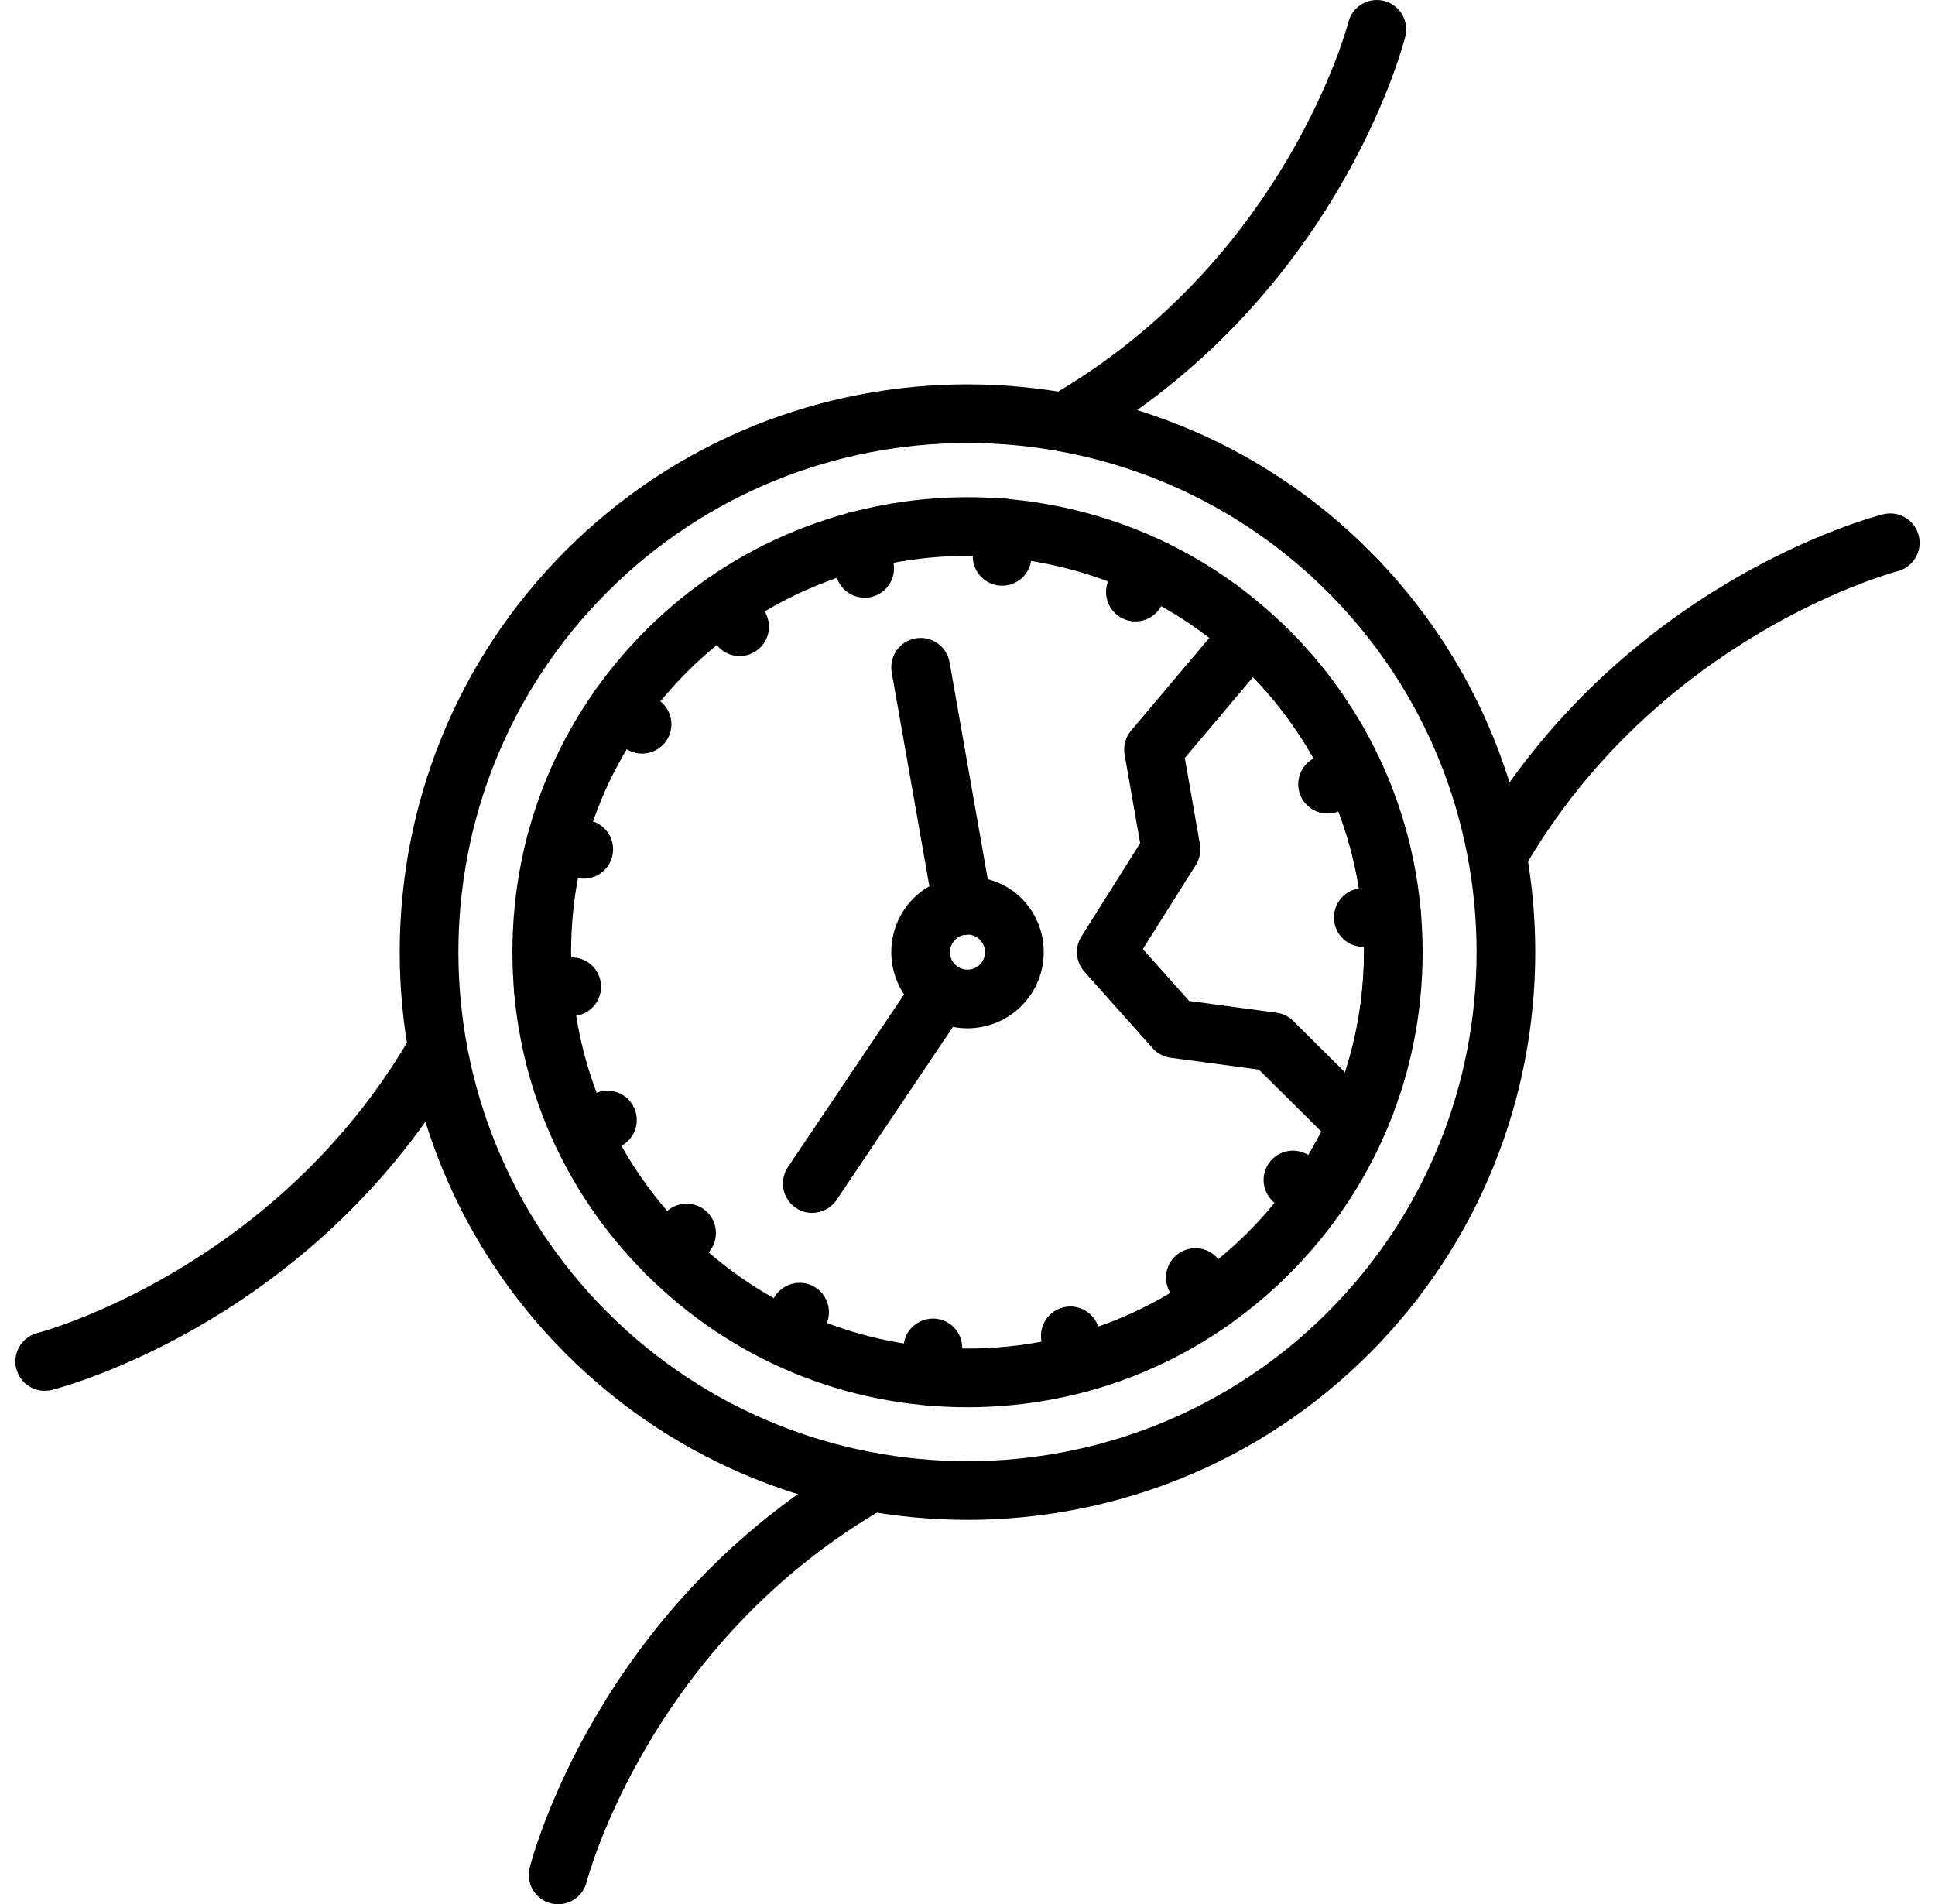 <svg width="63" height="62" viewBox="0 0 63 62" fill="none" xmlns="http://www.w3.org/2000/svg">
<g clip-path="url(#clip0_462_24498)">
<path d="M31.5 45.818C27.542 45.818 23.821 44.276 21.023 41.477C18.224 38.678 16.683 34.957 16.683 31C16.683 27.042 18.224 23.321 21.023 20.522C26.799 14.745 36.2 14.744 41.977 20.522C44.776 23.321 46.318 27.042 46.318 31C46.318 34.957 44.776 38.678 41.977 41.477C39.178 44.276 35.458 45.818 31.5 45.818ZM31.5 18.099C28.195 18.099 24.89 19.357 22.374 21.873C19.936 24.311 18.594 27.552 18.594 31C18.594 34.447 19.936 37.688 22.374 40.126C24.812 42.564 28.053 43.906 31.5 43.906C34.947 43.906 38.189 42.564 40.626 40.126C43.064 37.688 44.407 34.447 44.407 31C44.407 27.552 43.064 24.311 40.626 21.873C38.11 19.357 34.805 18.099 31.5 18.099Z" fill="black"/>
<path d="M31.5 33.48C30.865 33.48 30.229 33.238 29.745 32.755C28.777 31.787 28.777 30.213 29.745 29.245C30.683 28.307 32.318 28.307 33.254 29.245C33.723 29.713 33.982 30.337 33.982 31C33.982 31.662 33.723 32.285 33.254 32.754C32.77 33.238 32.135 33.48 31.5 33.48ZM31.5 30.429C31.348 30.429 31.204 30.489 31.096 30.597C30.873 30.819 30.873 31.18 31.096 31.403C31.318 31.624 31.681 31.626 31.903 31.403C32.011 31.295 32.07 31.152 32.07 31C32.07 30.848 32.011 30.705 31.903 30.597C31.795 30.488 31.652 30.429 31.5 30.429Z" fill="black"/>
<path d="M31.5 49.485C26.763 49.485 22.028 47.683 18.422 44.077C11.211 36.866 11.211 25.133 18.422 17.922C25.633 10.711 37.366 10.711 44.577 17.922C51.788 25.133 51.788 36.866 44.577 44.077C40.972 47.682 36.235 49.485 31.5 49.485ZM31.5 14.424C27.253 14.424 23.007 16.041 19.774 19.274C13.308 25.739 13.308 36.26 19.774 42.726C26.24 49.191 36.76 49.191 43.226 42.726C49.691 36.26 49.691 25.739 43.226 19.274C39.994 16.041 35.746 14.424 31.5 14.424Z" fill="black"/>
<path d="M43.224 26.489C42.864 26.489 42.519 26.285 42.357 25.937C42.134 25.459 42.341 24.89 42.819 24.667L43.659 24.275C44.138 24.052 44.706 24.258 44.929 24.737C45.153 25.215 44.946 25.784 44.467 26.007L43.627 26.399C43.496 26.46 43.359 26.489 43.224 26.489Z" fill="black"/>
<path d="M44.385 30.828C43.895 30.828 43.477 30.453 43.434 29.956C43.388 29.43 43.776 28.966 44.303 28.92L45.226 28.84C45.746 28.793 46.215 29.183 46.261 29.708C46.307 30.234 45.918 30.698 45.392 30.744L44.468 30.824C44.441 30.827 44.413 30.828 44.385 30.828Z" fill="black"/>
<path d="M42.854 39.906C42.665 39.906 42.474 39.85 42.307 39.734L41.548 39.202C41.116 38.899 41.011 38.304 41.313 37.871C41.616 37.438 42.214 37.335 42.644 37.636L43.403 38.168C43.835 38.471 43.941 39.066 43.638 39.499C43.452 39.764 43.155 39.906 42.854 39.906Z" fill="black"/>
<path d="M39.452 43.311C39.15 43.311 38.854 43.169 38.668 42.903L38.136 42.143C37.834 41.71 37.939 41.114 38.371 40.812C38.806 40.51 39.4 40.615 39.703 41.047L40.234 41.807C40.536 42.24 40.431 42.836 39.999 43.138C39.832 43.255 39.641 43.311 39.452 43.311Z" fill="black"/>
<path d="M35.087 45.345C34.666 45.345 34.28 45.064 34.165 44.637L33.925 43.742C33.788 43.232 34.09 42.708 34.6 42.571C35.108 42.433 35.635 42.736 35.77 43.246L36.011 44.142C36.148 44.651 35.846 45.176 35.336 45.312C35.253 45.335 35.169 45.345 35.087 45.345Z" fill="black"/>
<path d="M30.293 45.765C30.265 45.765 30.238 45.763 30.209 45.761C29.683 45.715 29.294 45.252 29.34 44.726L29.421 43.803C29.466 43.277 29.929 42.893 30.456 42.934C30.982 42.979 31.371 43.443 31.325 43.968L31.244 44.892C31.201 45.39 30.783 45.765 30.293 45.765Z" fill="black"/>
<path d="M25.641 44.519C25.506 44.519 25.368 44.49 25.237 44.429C24.759 44.206 24.552 43.637 24.775 43.159L25.167 42.319C25.391 41.841 25.959 41.633 26.438 41.857C26.916 42.08 27.123 42.649 26.899 43.127L26.507 43.967C26.345 44.315 26 44.519 25.641 44.519Z" fill="black"/>
<path d="M21.698 41.757C21.454 41.757 21.209 41.664 21.023 41.477C20.649 41.104 20.649 40.499 21.023 40.126L21.678 39.47C22.051 39.097 22.656 39.097 23.029 39.47C23.403 39.843 23.403 40.448 23.029 40.822L22.374 41.477C22.187 41.664 21.943 41.757 21.698 41.757Z" fill="black"/>
<path d="M18.937 37.814C18.577 37.814 18.232 37.61 18.07 37.262C17.847 36.783 18.054 36.215 18.532 35.992L19.373 35.6C19.851 35.375 20.419 35.584 20.643 36.062C20.866 36.541 20.659 37.109 20.181 37.332L19.34 37.724C19.21 37.785 19.072 37.814 18.937 37.814Z" fill="black"/>
<path d="M17.689 33.163C17.199 33.163 16.782 32.789 16.739 32.291C16.693 31.765 17.082 31.302 17.607 31.256L18.531 31.175C19.06 31.131 19.52 31.518 19.566 32.044C19.612 32.57 19.223 33.034 18.697 33.079L17.774 33.16C17.745 33.162 17.718 33.163 17.689 33.163Z" fill="black"/>
<path d="M19.006 28.608C18.924 28.608 18.841 28.597 18.758 28.575L17.863 28.335C17.353 28.198 17.05 27.674 17.187 27.164C17.324 26.655 17.851 26.354 18.358 26.489L19.253 26.729C19.763 26.865 20.065 27.39 19.929 27.899C19.814 28.326 19.428 28.608 19.006 28.608Z" fill="black"/>
<path d="M20.904 24.536C20.714 24.536 20.523 24.48 20.356 24.363L19.597 23.831C19.164 23.528 19.059 22.932 19.362 22.5C19.665 22.068 20.262 21.963 20.693 22.266L21.452 22.798C21.885 23.101 21.99 23.697 21.687 24.129C21.501 24.394 21.205 24.536 20.904 24.536Z" fill="black"/>
<path d="M24.082 21.36C23.78 21.36 23.484 21.218 23.298 20.952L22.766 20.192C22.463 19.76 22.568 19.164 23.001 18.862C23.433 18.559 24.029 18.664 24.332 19.096L24.864 19.856C25.166 20.288 25.061 20.884 24.629 21.187C24.462 21.303 24.271 21.36 24.082 21.36Z" fill="black"/>
<path d="M28.151 19.461C27.73 19.461 27.343 19.18 27.229 18.753L26.989 17.857C26.852 17.347 27.155 16.823 27.665 16.687C28.174 16.552 28.699 16.852 28.835 17.362L29.075 18.258C29.212 18.768 28.91 19.292 28.4 19.428C28.317 19.451 28.233 19.461 28.151 19.461Z" fill="black"/>
<path d="M32.628 19.069C32.6 19.069 32.573 19.068 32.544 19.066C32.018 19.02 31.629 18.557 31.675 18.03L31.756 17.107C31.802 16.582 32.26 16.189 32.791 16.238C33.317 16.284 33.706 16.748 33.66 17.274L33.579 18.197C33.536 18.694 33.119 19.069 32.628 19.069Z" fill="black"/>
<path d="M36.966 20.233C36.831 20.233 36.693 20.203 36.563 20.143C36.084 19.919 35.877 19.351 36.1 18.873L36.492 18.032C36.716 17.555 37.285 17.348 37.762 17.57C38.241 17.793 38.448 18.362 38.224 18.84L37.833 19.68C37.671 20.028 37.326 20.233 36.966 20.233Z" fill="black"/>
<path d="M48.755 28.812C48.593 28.812 48.429 28.771 48.279 28.685C47.821 28.422 47.664 27.838 47.926 27.38C52.746 18.989 60.963 16.833 61.311 16.745C61.821 16.617 62.34 16.925 62.47 17.437C62.599 17.948 62.29 18.468 61.78 18.598C61.702 18.618 53.987 20.666 49.584 28.332C49.407 28.64 49.085 28.812 48.755 28.812Z" fill="black"/>
<path d="M34.645 14.7C34.314 14.7 33.992 14.527 33.815 14.22C33.552 13.762 33.71 13.178 34.168 12.915C41.863 8.495 43.882 0.798 43.901 0.721C44.03 0.209 44.551 -0.099 45.061 0.029C45.574 0.158 45.883 0.678 45.754 1.189C45.667 1.537 43.51 9.753 35.12 14.573C34.97 14.659 34.806 14.7 34.645 14.7Z" fill="black"/>
<path d="M18.173 62C18.095 62 18.017 61.991 17.938 61.971C17.427 61.842 17.116 61.322 17.246 60.811C17.333 60.463 19.49 52.246 27.88 47.426C28.338 47.165 28.922 47.321 29.185 47.779C29.448 48.236 29.29 48.821 28.832 49.084C21.137 53.504 19.118 61.201 19.099 61.278C18.989 61.712 18.6 62 18.173 62Z" fill="black"/>
<path d="M1.455 45.283C1.028 45.283 0.64 44.995 0.53 44.563C0.4 44.052 0.709 43.532 1.22 43.401C1.298 43.382 9.013 41.332 13.416 33.666C13.679 33.209 14.264 33.053 14.72 33.314C15.178 33.577 15.336 34.162 15.073 34.619C10.253 43.01 2.037 45.167 1.69 45.254C1.611 45.274 1.532 45.283 1.455 45.283Z" fill="black"/>
<path d="M44.157 37.58C43.907 37.58 43.665 37.482 43.484 37.303L40.986 34.824L38.113 34.439C37.887 34.409 37.679 34.298 37.527 34.128L35.305 31.636C35.021 31.318 34.982 30.851 35.209 30.491L37.121 27.454L36.615 24.568C36.566 24.289 36.643 24.003 36.826 23.787L39.982 20.048C40.148 19.851 40.387 19.73 40.644 19.711C40.898 19.692 41.155 19.779 41.347 19.951L41.507 20.091C41.667 20.23 41.827 20.371 41.979 20.523C46.275 24.821 47.502 31.448 45.031 37.013C44.903 37.3 44.642 37.505 44.333 37.564C44.275 37.575 44.216 37.58 44.157 37.58ZM38.718 32.591L41.558 32.972C41.764 32.999 41.956 33.094 42.104 33.24L43.789 34.913C45.24 30.404 44.129 25.503 40.796 22.046L38.575 24.678L39.067 27.487C39.108 27.72 39.061 27.96 38.934 28.161L37.209 30.9L38.718 32.591Z" fill="black"/>
<path d="M31.339 30.442C30.884 30.442 30.481 30.116 30.399 29.652L29.033 21.891C28.942 21.371 29.289 20.876 29.808 20.784C30.323 20.691 30.823 21.04 30.916 21.56L32.282 29.32C32.373 29.84 32.025 30.336 31.506 30.427C31.45 30.437 31.394 30.442 31.339 30.442Z" fill="black"/>
<path d="M26.444 39.49C26.26 39.49 26.075 39.438 25.911 39.327C25.474 39.032 25.357 38.438 25.652 38.001L29.864 31.739C30.159 31.3 30.754 31.184 31.19 31.479C31.628 31.774 31.745 32.368 31.45 32.805L27.238 39.067C27.053 39.342 26.751 39.49 26.444 39.49Z" fill="black"/>
</g>
<defs>
<clipPath id="clip0_462_24498">
<rect width="62" height="62" fill="white" transform="translate(0.5)"/>
</clipPath>
</defs>
</svg>
